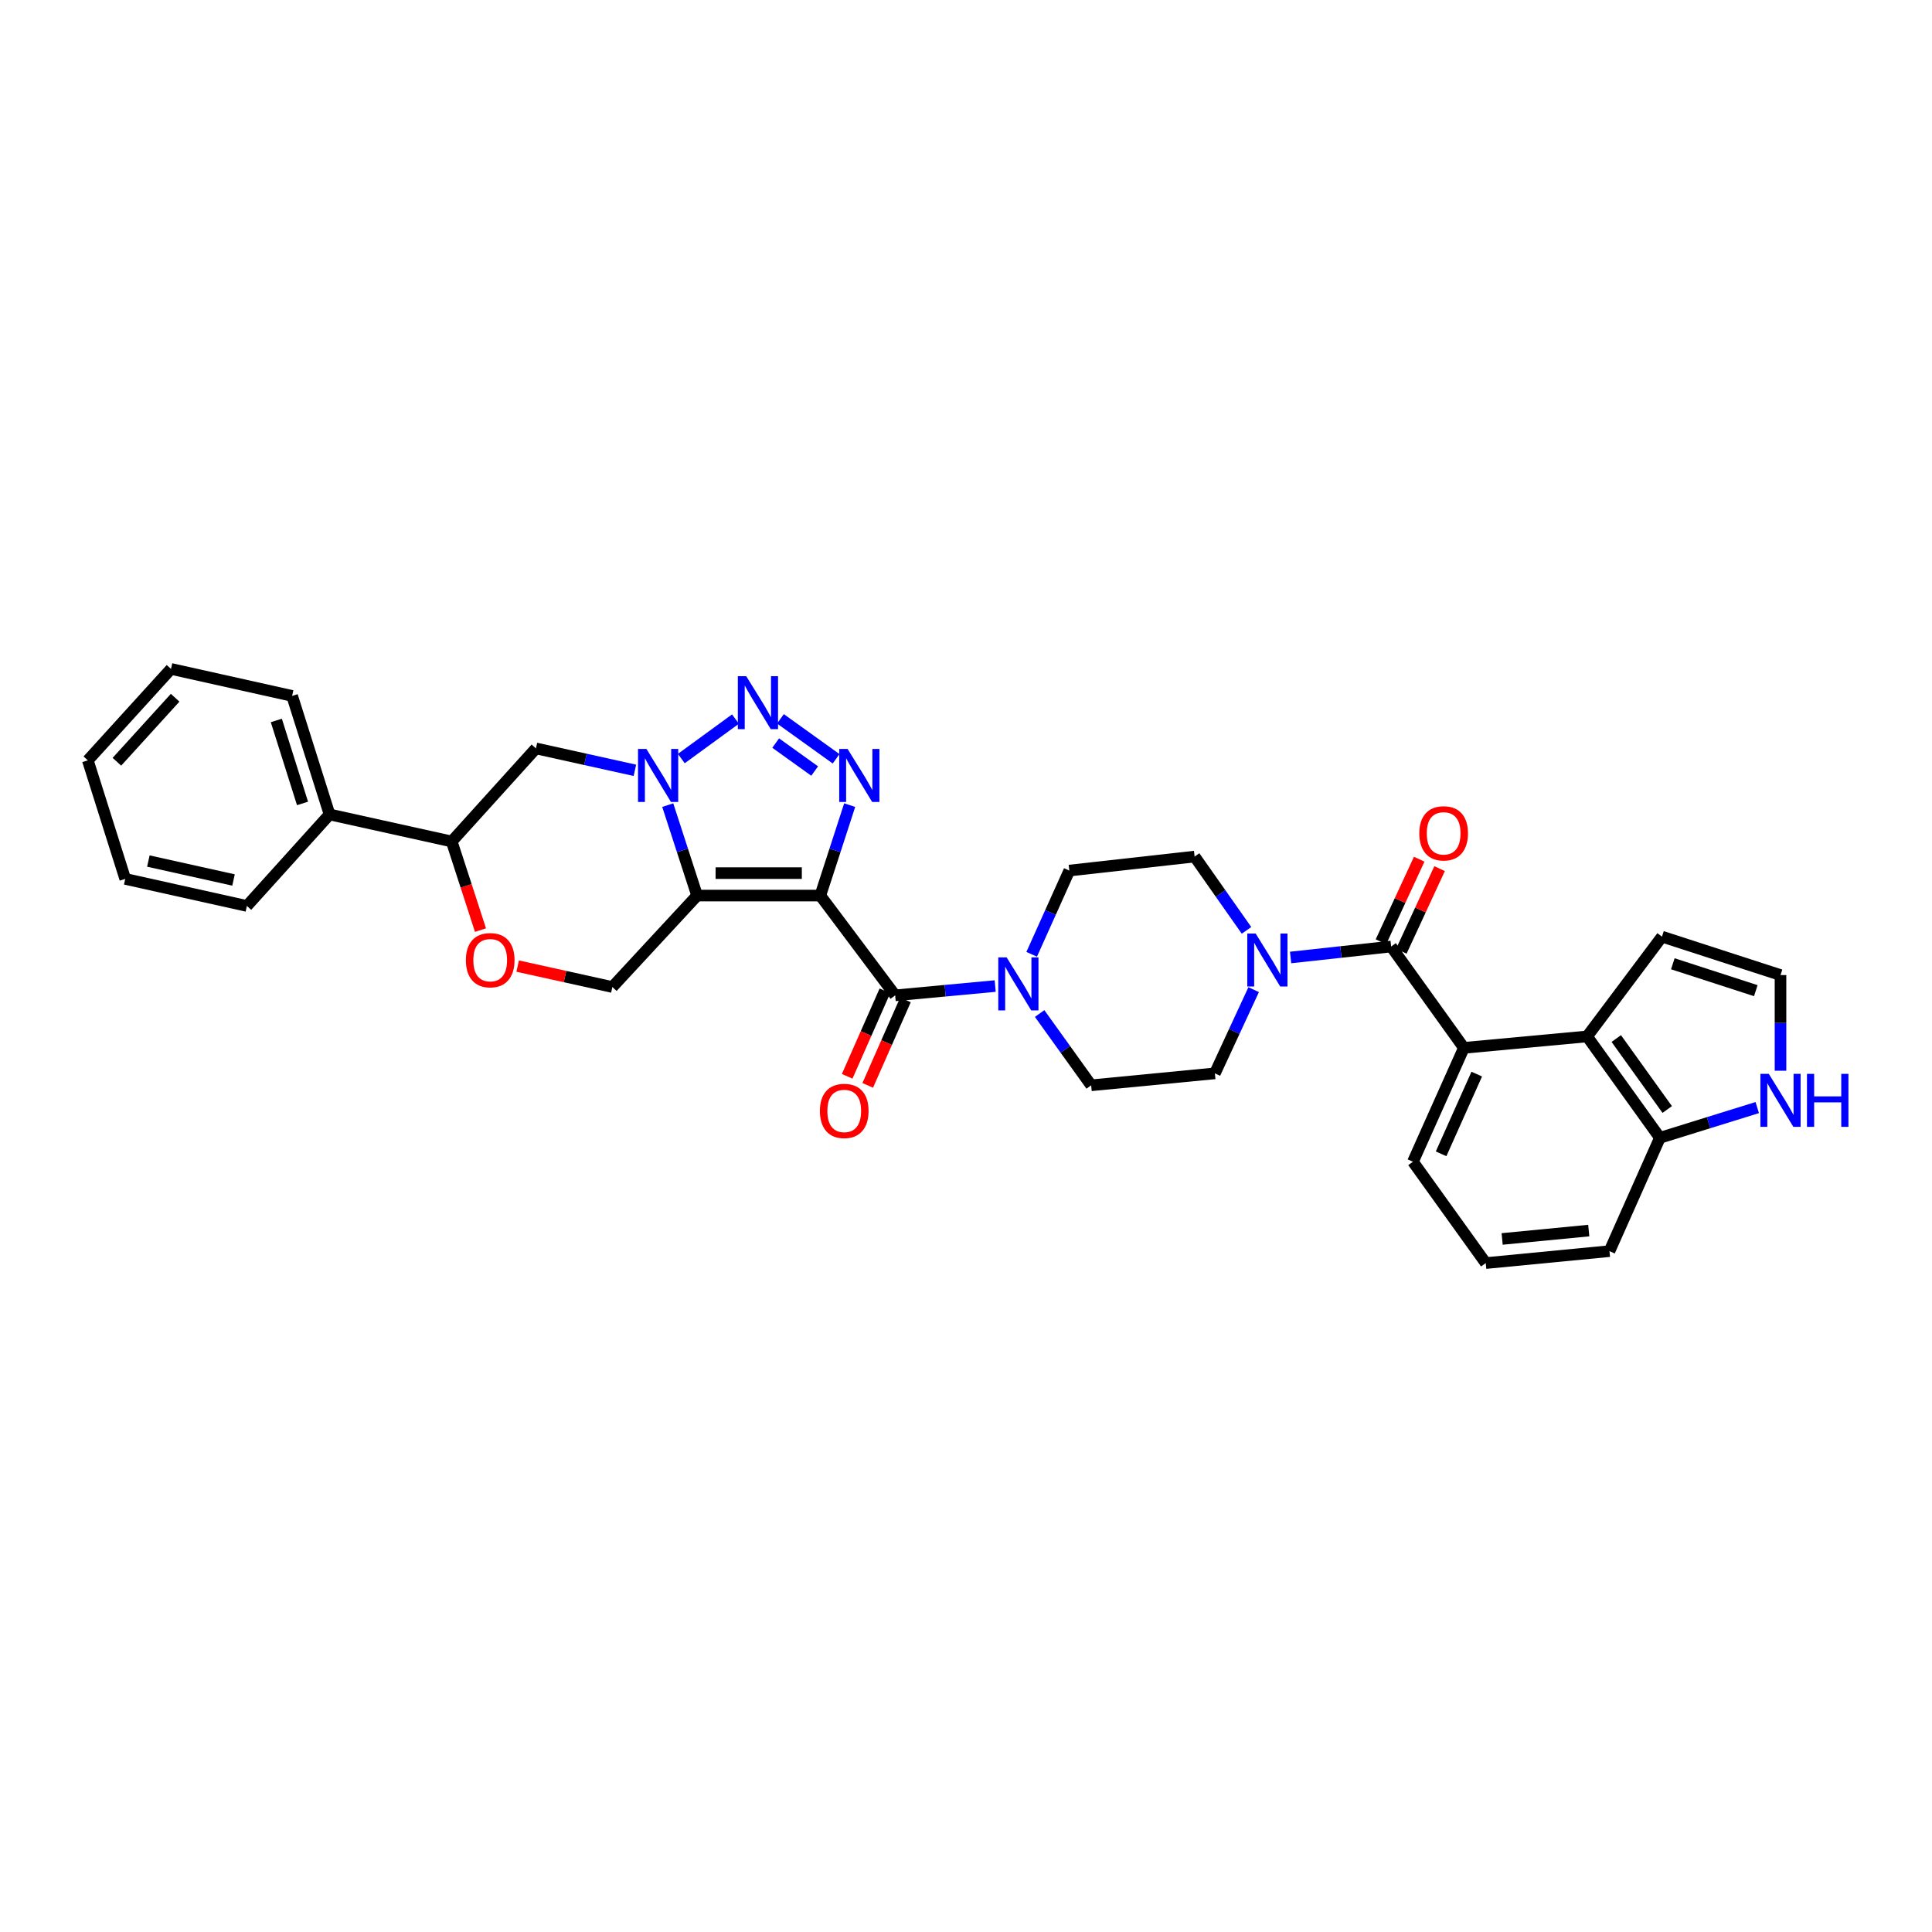 <?xml version='1.0' encoding='iso-8859-1'?>
<svg version='1.1' baseProfile='full'
              xmlns='http://www.w3.org/2000/svg'
                      xmlns:rdkit='http://www.rdkit.org/xml'
                      xmlns:xlink='http://www.w3.org/1999/xlink'
                  xml:space='preserve'
width='1000px' height='1000px' viewBox='0 0 1000 1000'>
<!-- END OF HEADER -->
<rect style='opacity:1.0;fill:#FFFFFF;stroke:none' width='1000' height='1000' x='0' y='0'> </rect>
<path class='bond-0' d='M 424.589,463.547 L 360.821,463.547' style='fill:none;fill-rule:evenodd;stroke:#000000;stroke-width:6px;stroke-linecap:butt;stroke-linejoin:miter;stroke-opacity:1' />
<path class='bond-0' d='M 415.024,451.924 L 370.387,451.924' style='fill:none;fill-rule:evenodd;stroke:#000000;stroke-width:6px;stroke-linecap:butt;stroke-linejoin:miter;stroke-opacity:1' />
<path class='bond-2' d='M 424.589,463.547 L 432.193,440.139' style='fill:none;fill-rule:evenodd;stroke:#000000;stroke-width:6px;stroke-linecap:butt;stroke-linejoin:miter;stroke-opacity:1' />
<path class='bond-2' d='M 432.193,440.139 L 439.796,416.73' style='fill:none;fill-rule:evenodd;stroke:#0000FF;stroke-width:6px;stroke-linecap:butt;stroke-linejoin:miter;stroke-opacity:1' />
<path class='bond-4' d='M 424.589,463.547 L 463.341,515.195' style='fill:none;fill-rule:evenodd;stroke:#000000;stroke-width:6px;stroke-linecap:butt;stroke-linejoin:miter;stroke-opacity:1' />
<path class='bond-1' d='M 360.821,463.547 L 353.223,440.139' style='fill:none;fill-rule:evenodd;stroke:#000000;stroke-width:6px;stroke-linecap:butt;stroke-linejoin:miter;stroke-opacity:1' />
<path class='bond-1' d='M 353.223,440.139 L 345.624,416.73' style='fill:none;fill-rule:evenodd;stroke:#0000FF;stroke-width:6px;stroke-linecap:butt;stroke-linejoin:miter;stroke-opacity:1' />
<path class='bond-11' d='M 360.821,463.547 L 316.962,510.881' style='fill:none;fill-rule:evenodd;stroke:#000000;stroke-width:6px;stroke-linecap:butt;stroke-linejoin:miter;stroke-opacity:1' />
<path class='bond-9' d='M 328.619,398.718 L 303.008,393.046' style='fill:none;fill-rule:evenodd;stroke:#0000FF;stroke-width:6px;stroke-linecap:butt;stroke-linejoin:miter;stroke-opacity:1' />
<path class='bond-9' d='M 303.008,393.046 L 277.396,387.374' style='fill:none;fill-rule:evenodd;stroke:#000000;stroke-width:6px;stroke-linecap:butt;stroke-linejoin:miter;stroke-opacity:1' />
<path class='bond-33' d='M 352.643,392.629 L 380.678,372.188' style='fill:none;fill-rule:evenodd;stroke:#0000FF;stroke-width:6px;stroke-linecap:butt;stroke-linejoin:miter;stroke-opacity:1' />
<path class='bond-3' d='M 432.764,392.752 L 403.956,372.07' style='fill:none;fill-rule:evenodd;stroke:#0000FF;stroke-width:6px;stroke-linecap:butt;stroke-linejoin:miter;stroke-opacity:1' />
<path class='bond-3' d='M 421.664,399.092 L 401.499,384.614' style='fill:none;fill-rule:evenodd;stroke:#0000FF;stroke-width:6px;stroke-linecap:butt;stroke-linejoin:miter;stroke-opacity:1' />
<path class='bond-7' d='M 463.341,515.195 L 489.223,512.789' style='fill:none;fill-rule:evenodd;stroke:#000000;stroke-width:6px;stroke-linecap:butt;stroke-linejoin:miter;stroke-opacity:1' />
<path class='bond-7' d='M 489.223,512.789 L 515.105,510.382' style='fill:none;fill-rule:evenodd;stroke:#0000FF;stroke-width:6px;stroke-linecap:butt;stroke-linejoin:miter;stroke-opacity:1' />
<path class='bond-17' d='M 458.024,512.848 L 448.262,534.969' style='fill:none;fill-rule:evenodd;stroke:#000000;stroke-width:6px;stroke-linecap:butt;stroke-linejoin:miter;stroke-opacity:1' />
<path class='bond-17' d='M 448.262,534.969 L 438.5,557.09' style='fill:none;fill-rule:evenodd;stroke:#FF0000;stroke-width:6px;stroke-linecap:butt;stroke-linejoin:miter;stroke-opacity:1' />
<path class='bond-17' d='M 468.658,517.541 L 458.896,539.662' style='fill:none;fill-rule:evenodd;stroke:#000000;stroke-width:6px;stroke-linecap:butt;stroke-linejoin:miter;stroke-opacity:1' />
<path class='bond-17' d='M 458.896,539.662 L 449.134,561.783' style='fill:none;fill-rule:evenodd;stroke:#FF0000;stroke-width:6px;stroke-linecap:butt;stroke-linejoin:miter;stroke-opacity:1' />
<path class='bond-5' d='M 720.054,489.913 L 694.032,492.754' style='fill:none;fill-rule:evenodd;stroke:#000000;stroke-width:6px;stroke-linecap:butt;stroke-linejoin:miter;stroke-opacity:1' />
<path class='bond-5' d='M 694.032,492.754 L 668.009,495.595' style='fill:none;fill-rule:evenodd;stroke:#0000FF;stroke-width:6px;stroke-linecap:butt;stroke-linejoin:miter;stroke-opacity:1' />
<path class='bond-6' d='M 720.054,489.913 L 757.708,542.368' style='fill:none;fill-rule:evenodd;stroke:#000000;stroke-width:6px;stroke-linecap:butt;stroke-linejoin:miter;stroke-opacity:1' />
<path class='bond-19' d='M 725.328,492.356 L 735.228,470.983' style='fill:none;fill-rule:evenodd;stroke:#000000;stroke-width:6px;stroke-linecap:butt;stroke-linejoin:miter;stroke-opacity:1' />
<path class='bond-19' d='M 735.228,470.983 L 745.129,449.609' style='fill:none;fill-rule:evenodd;stroke:#FF0000;stroke-width:6px;stroke-linecap:butt;stroke-linejoin:miter;stroke-opacity:1' />
<path class='bond-19' d='M 714.781,487.47 L 724.682,466.097' style='fill:none;fill-rule:evenodd;stroke:#000000;stroke-width:6px;stroke-linecap:butt;stroke-linejoin:miter;stroke-opacity:1' />
<path class='bond-19' d='M 724.682,466.097 L 734.582,444.723' style='fill:none;fill-rule:evenodd;stroke:#FF0000;stroke-width:6px;stroke-linecap:butt;stroke-linejoin:miter;stroke-opacity:1' />
<path class='bond-10' d='M 757.708,542.368 L 821.489,536.453' style='fill:none;fill-rule:evenodd;stroke:#000000;stroke-width:6px;stroke-linecap:butt;stroke-linejoin:miter;stroke-opacity:1' />
<path class='bond-25' d='M 757.708,542.368 L 731.342,601.319' style='fill:none;fill-rule:evenodd;stroke:#000000;stroke-width:6px;stroke-linecap:butt;stroke-linejoin:miter;stroke-opacity:1' />
<path class='bond-25' d='M 764.364,555.956 L 745.907,597.222' style='fill:none;fill-rule:evenodd;stroke:#000000;stroke-width:6px;stroke-linecap:butt;stroke-linejoin:miter;stroke-opacity:1' />
<path class='bond-20' d='M 538.113,524.598 L 551.448,543.175' style='fill:none;fill-rule:evenodd;stroke:#0000FF;stroke-width:6px;stroke-linecap:butt;stroke-linejoin:miter;stroke-opacity:1' />
<path class='bond-20' d='M 551.448,543.175 L 564.783,561.753' style='fill:none;fill-rule:evenodd;stroke:#000000;stroke-width:6px;stroke-linecap:butt;stroke-linejoin:miter;stroke-opacity:1' />
<path class='bond-22' d='M 533.997,493.943 L 543.736,472.275' style='fill:none;fill-rule:evenodd;stroke:#0000FF;stroke-width:6px;stroke-linecap:butt;stroke-linejoin:miter;stroke-opacity:1' />
<path class='bond-22' d='M 543.736,472.275 L 553.475,450.606' style='fill:none;fill-rule:evenodd;stroke:#000000;stroke-width:6px;stroke-linecap:butt;stroke-linejoin:miter;stroke-opacity:1' />
<path class='bond-8' d='M 645.199,481.554 L 631.767,462.454' style='fill:none;fill-rule:evenodd;stroke:#0000FF;stroke-width:6px;stroke-linecap:butt;stroke-linejoin:miter;stroke-opacity:1' />
<path class='bond-8' d='M 631.767,462.454 L 618.335,443.354' style='fill:none;fill-rule:evenodd;stroke:#000000;stroke-width:6px;stroke-linecap:butt;stroke-linejoin:miter;stroke-opacity:1' />
<path class='bond-34' d='M 648.893,512.239 L 638.858,533.903' style='fill:none;fill-rule:evenodd;stroke:#0000FF;stroke-width:6px;stroke-linecap:butt;stroke-linejoin:miter;stroke-opacity:1' />
<path class='bond-34' d='M 638.858,533.903 L 628.822,555.567' style='fill:none;fill-rule:evenodd;stroke:#000000;stroke-width:6px;stroke-linecap:butt;stroke-linejoin:miter;stroke-opacity:1' />
<path class='bond-35' d='M 277.396,387.374 L 233.808,435.547' style='fill:none;fill-rule:evenodd;stroke:#000000;stroke-width:6px;stroke-linecap:butt;stroke-linejoin:miter;stroke-opacity:1' />
<path class='bond-15' d='M 821.489,536.453 L 859.162,588.927' style='fill:none;fill-rule:evenodd;stroke:#000000;stroke-width:6px;stroke-linecap:butt;stroke-linejoin:miter;stroke-opacity:1' />
<path class='bond-15' d='M 836.582,537.545 L 862.953,574.277' style='fill:none;fill-rule:evenodd;stroke:#000000;stroke-width:6px;stroke-linecap:butt;stroke-linejoin:miter;stroke-opacity:1' />
<path class='bond-18' d='M 821.489,536.453 L 860.234,484.805' style='fill:none;fill-rule:evenodd;stroke:#000000;stroke-width:6px;stroke-linecap:butt;stroke-linejoin:miter;stroke-opacity:1' />
<path class='bond-12' d='M 316.962,510.881 L 292.451,505.464' style='fill:none;fill-rule:evenodd;stroke:#000000;stroke-width:6px;stroke-linecap:butt;stroke-linejoin:miter;stroke-opacity:1' />
<path class='bond-12' d='M 292.451,505.464 L 267.941,500.047' style='fill:none;fill-rule:evenodd;stroke:#FF0000;stroke-width:6px;stroke-linecap:butt;stroke-linejoin:miter;stroke-opacity:1' />
<path class='bond-13' d='M 248.702,481.423 L 241.255,458.485' style='fill:none;fill-rule:evenodd;stroke:#FF0000;stroke-width:6px;stroke-linecap:butt;stroke-linejoin:miter;stroke-opacity:1' />
<path class='bond-13' d='M 241.255,458.485 L 233.808,435.547' style='fill:none;fill-rule:evenodd;stroke:#000000;stroke-width:6px;stroke-linecap:butt;stroke-linejoin:miter;stroke-opacity:1' />
<path class='bond-24' d='M 233.808,435.547 L 170.576,421.56' style='fill:none;fill-rule:evenodd;stroke:#000000;stroke-width:6px;stroke-linecap:butt;stroke-linejoin:miter;stroke-opacity:1' />
<path class='bond-14' d='M 909.55,573.279 L 884.356,581.103' style='fill:none;fill-rule:evenodd;stroke:#0000FF;stroke-width:6px;stroke-linecap:butt;stroke-linejoin:miter;stroke-opacity:1' />
<path class='bond-14' d='M 884.356,581.103 L 859.162,588.927' style='fill:none;fill-rule:evenodd;stroke:#000000;stroke-width:6px;stroke-linecap:butt;stroke-linejoin:miter;stroke-opacity:1' />
<path class='bond-38' d='M 921.587,554.204 L 921.587,529.449' style='fill:none;fill-rule:evenodd;stroke:#0000FF;stroke-width:6px;stroke-linecap:butt;stroke-linejoin:miter;stroke-opacity:1' />
<path class='bond-38' d='M 921.587,529.449 L 921.587,504.695' style='fill:none;fill-rule:evenodd;stroke:#000000;stroke-width:6px;stroke-linecap:butt;stroke-linejoin:miter;stroke-opacity:1' />
<path class='bond-37' d='M 859.162,588.927 L 833.061,647.587' style='fill:none;fill-rule:evenodd;stroke:#000000;stroke-width:6px;stroke-linecap:butt;stroke-linejoin:miter;stroke-opacity:1' />
<path class='bond-16' d='M 921.587,504.695 L 860.234,484.805' style='fill:none;fill-rule:evenodd;stroke:#000000;stroke-width:6px;stroke-linecap:butt;stroke-linejoin:miter;stroke-opacity:1' />
<path class='bond-16' d='M 908.8,512.768 L 865.853,498.846' style='fill:none;fill-rule:evenodd;stroke:#000000;stroke-width:6px;stroke-linecap:butt;stroke-linejoin:miter;stroke-opacity:1' />
<path class='bond-23' d='M 564.783,561.753 L 628.822,555.567' style='fill:none;fill-rule:evenodd;stroke:#000000;stroke-width:6px;stroke-linecap:butt;stroke-linejoin:miter;stroke-opacity:1' />
<path class='bond-21' d='M 618.335,443.354 L 553.475,450.606' style='fill:none;fill-rule:evenodd;stroke:#000000;stroke-width:6px;stroke-linecap:butt;stroke-linejoin:miter;stroke-opacity:1' />
<path class='bond-28' d='M 170.576,421.56 L 151.203,360.201' style='fill:none;fill-rule:evenodd;stroke:#000000;stroke-width:6px;stroke-linecap:butt;stroke-linejoin:miter;stroke-opacity:1' />
<path class='bond-28' d='M 156.586,415.856 L 143.025,372.904' style='fill:none;fill-rule:evenodd;stroke:#000000;stroke-width:6px;stroke-linecap:butt;stroke-linejoin:miter;stroke-opacity:1' />
<path class='bond-29' d='M 170.576,421.56 L 127.795,468.926' style='fill:none;fill-rule:evenodd;stroke:#000000;stroke-width:6px;stroke-linecap:butt;stroke-linejoin:miter;stroke-opacity:1' />
<path class='bond-26' d='M 731.342,601.319 L 769.022,653.773' style='fill:none;fill-rule:evenodd;stroke:#000000;stroke-width:6px;stroke-linecap:butt;stroke-linejoin:miter;stroke-opacity:1' />
<path class='bond-27' d='M 769.022,653.773 L 833.061,647.587' style='fill:none;fill-rule:evenodd;stroke:#000000;stroke-width:6px;stroke-linecap:butt;stroke-linejoin:miter;stroke-opacity:1' />
<path class='bond-27' d='M 777.51,641.276 L 822.337,636.945' style='fill:none;fill-rule:evenodd;stroke:#000000;stroke-width:6px;stroke-linecap:butt;stroke-linejoin:miter;stroke-opacity:1' />
<path class='bond-31' d='M 151.203,360.201 L 88.507,346.227' style='fill:none;fill-rule:evenodd;stroke:#000000;stroke-width:6px;stroke-linecap:butt;stroke-linejoin:miter;stroke-opacity:1' />
<path class='bond-30' d='M 127.795,468.926 L 64.821,454.92' style='fill:none;fill-rule:evenodd;stroke:#000000;stroke-width:6px;stroke-linecap:butt;stroke-linejoin:miter;stroke-opacity:1' />
<path class='bond-30' d='M 120.872,455.479 L 76.79,445.675' style='fill:none;fill-rule:evenodd;stroke:#000000;stroke-width:6px;stroke-linecap:butt;stroke-linejoin:miter;stroke-opacity:1' />
<path class='bond-32' d='M 64.821,454.92 L 45.455,393.56' style='fill:none;fill-rule:evenodd;stroke:#000000;stroke-width:6px;stroke-linecap:butt;stroke-linejoin:miter;stroke-opacity:1' />
<path class='bond-36' d='M 88.507,346.227 L 45.455,393.56' style='fill:none;fill-rule:evenodd;stroke:#000000;stroke-width:6px;stroke-linecap:butt;stroke-linejoin:miter;stroke-opacity:1' />
<path class='bond-36' d='M 90.648,361.148 L 60.511,394.281' style='fill:none;fill-rule:evenodd;stroke:#000000;stroke-width:6px;stroke-linecap:butt;stroke-linejoin:miter;stroke-opacity:1' />
<path  class='atom-2' d='M 334.578 387.665
L 343.567 402.194
Q 344.458 403.628, 345.891 406.224
Q 347.325 408.82, 347.403 408.975
L 347.403 387.665
L 351.045 387.665
L 351.045 415.096
L 347.286 415.096
L 337.639 399.211
Q 336.515 397.351, 335.314 395.22
Q 334.152 393.089, 333.803 392.43
L 333.803 415.096
L 330.238 415.096
L 330.238 387.665
L 334.578 387.665
' fill='#0000FF'/>
<path  class='atom-3' d='M 438.719 387.665
L 447.707 402.194
Q 448.599 403.628, 450.032 406.224
Q 451.466 408.82, 451.543 408.975
L 451.543 387.665
L 455.185 387.665
L 455.185 415.096
L 451.427 415.096
L 441.779 399.211
Q 440.656 397.351, 439.455 395.22
Q 438.292 393.089, 437.944 392.43
L 437.944 415.096
L 434.379 415.096
L 434.379 387.665
L 438.719 387.665
' fill='#0000FF'/>
<path  class='atom-4' d='M 386.245 349.991
L 395.234 364.521
Q 396.125 365.954, 397.558 368.55
Q 398.992 371.146, 399.069 371.301
L 399.069 349.991
L 402.711 349.991
L 402.711 377.423
L 398.953 377.423
L 389.305 361.537
Q 388.182 359.678, 386.981 357.547
Q 385.818 355.416, 385.47 354.757
L 385.47 377.423
L 381.905 377.423
L 381.905 349.991
L 386.245 349.991
' fill='#0000FF'/>
<path  class='atom-8' d='M 521.046 495.551
L 530.035 510.08
Q 530.926 511.514, 532.359 514.11
Q 533.793 516.706, 533.87 516.861
L 533.87 495.551
L 537.512 495.551
L 537.512 522.982
L 533.754 522.982
L 524.107 507.097
Q 522.983 505.237, 521.782 503.106
Q 520.62 500.975, 520.271 500.316
L 520.271 522.982
L 516.706 522.982
L 516.706 495.551
L 521.046 495.551
' fill='#0000FF'/>
<path  class='atom-9' d='M 649.932 483.191
L 658.921 497.72
Q 659.812 499.154, 661.245 501.75
Q 662.679 504.346, 662.756 504.501
L 662.756 483.191
L 666.398 483.191
L 666.398 510.623
L 662.64 510.623
L 652.993 494.737
Q 651.869 492.877, 650.668 490.746
Q 649.505 488.615, 649.157 487.957
L 649.157 510.623
L 645.592 510.623
L 645.592 483.191
L 649.932 483.191
' fill='#0000FF'/>
<path  class='atom-13' d='M 241.137 496.984
Q 241.137 490.398, 244.392 486.717
Q 247.646 483.036, 253.729 483.036
Q 259.812 483.036, 263.067 486.717
Q 266.322 490.398, 266.322 496.984
Q 266.322 503.649, 263.028 507.446
Q 259.735 511.204, 253.729 511.204
Q 247.685 511.204, 244.392 507.446
Q 241.137 503.687, 241.137 496.984
M 253.729 508.104
Q 257.914 508.104, 260.161 505.315
Q 262.447 502.486, 262.447 496.984
Q 262.447 491.599, 260.161 488.887
Q 257.914 486.136, 253.729 486.136
Q 249.545 486.136, 247.259 488.848
Q 245.012 491.56, 245.012 496.984
Q 245.012 502.525, 247.259 505.315
Q 249.545 508.104, 253.729 508.104
' fill='#FF0000'/>
<path  class='atom-15' d='M 915.524 555.825
L 924.513 570.355
Q 925.404 571.788, 926.837 574.384
Q 928.271 576.98, 928.348 577.135
L 928.348 555.825
L 931.99 555.825
L 931.99 583.257
L 928.232 583.257
L 918.585 567.371
Q 917.461 565.512, 916.26 563.381
Q 915.098 561.25, 914.749 560.591
L 914.749 583.257
L 911.184 583.257
L 911.184 555.825
L 915.524 555.825
' fill='#0000FF'/>
<path  class='atom-15' d='M 935.284 555.825
L 939.003 555.825
L 939.003 567.488
L 953.029 567.488
L 953.029 555.825
L 956.749 555.825
L 956.749 583.257
L 953.029 583.257
L 953.029 570.587
L 939.003 570.587
L 939.003 583.257
L 935.284 583.257
L 935.284 555.825
' fill='#0000FF'/>
<path  class='atom-18' d='M 424.383 575.017
Q 424.383 568.431, 427.637 564.75
Q 430.892 561.069, 436.975 561.069
Q 443.058 561.069, 446.313 564.75
Q 449.567 568.431, 449.567 575.017
Q 449.567 581.681, 446.274 585.478
Q 442.981 589.237, 436.975 589.237
Q 430.931 589.237, 427.637 585.478
Q 424.383 581.72, 424.383 575.017
M 436.975 586.137
Q 441.16 586.137, 443.407 583.347
Q 445.693 580.519, 445.693 575.017
Q 445.693 569.632, 443.407 566.919
Q 441.16 564.169, 436.975 564.169
Q 432.791 564.169, 430.505 566.881
Q 428.257 569.593, 428.257 575.017
Q 428.257 580.558, 430.505 583.347
Q 432.791 586.137, 436.975 586.137
' fill='#FF0000'/>
<path  class='atom-20' d='M 734.635 431.331
Q 734.635 424.744, 737.89 421.063
Q 741.144 417.382, 747.227 417.382
Q 753.31 417.382, 756.565 421.063
Q 759.82 424.744, 759.82 431.331
Q 759.82 437.995, 756.526 441.792
Q 753.233 445.55, 747.227 445.55
Q 741.183 445.55, 737.89 441.792
Q 734.635 438.033, 734.635 431.331
M 747.227 442.45
Q 751.412 442.45, 753.659 439.661
Q 755.945 436.832, 755.945 431.331
Q 755.945 425.945, 753.659 423.233
Q 751.412 420.482, 747.227 420.482
Q 743.043 420.482, 740.757 423.194
Q 738.51 425.906, 738.51 431.331
Q 738.51 436.871, 740.757 439.661
Q 743.043 442.45, 747.227 442.45
' fill='#FF0000'/>
</svg>
